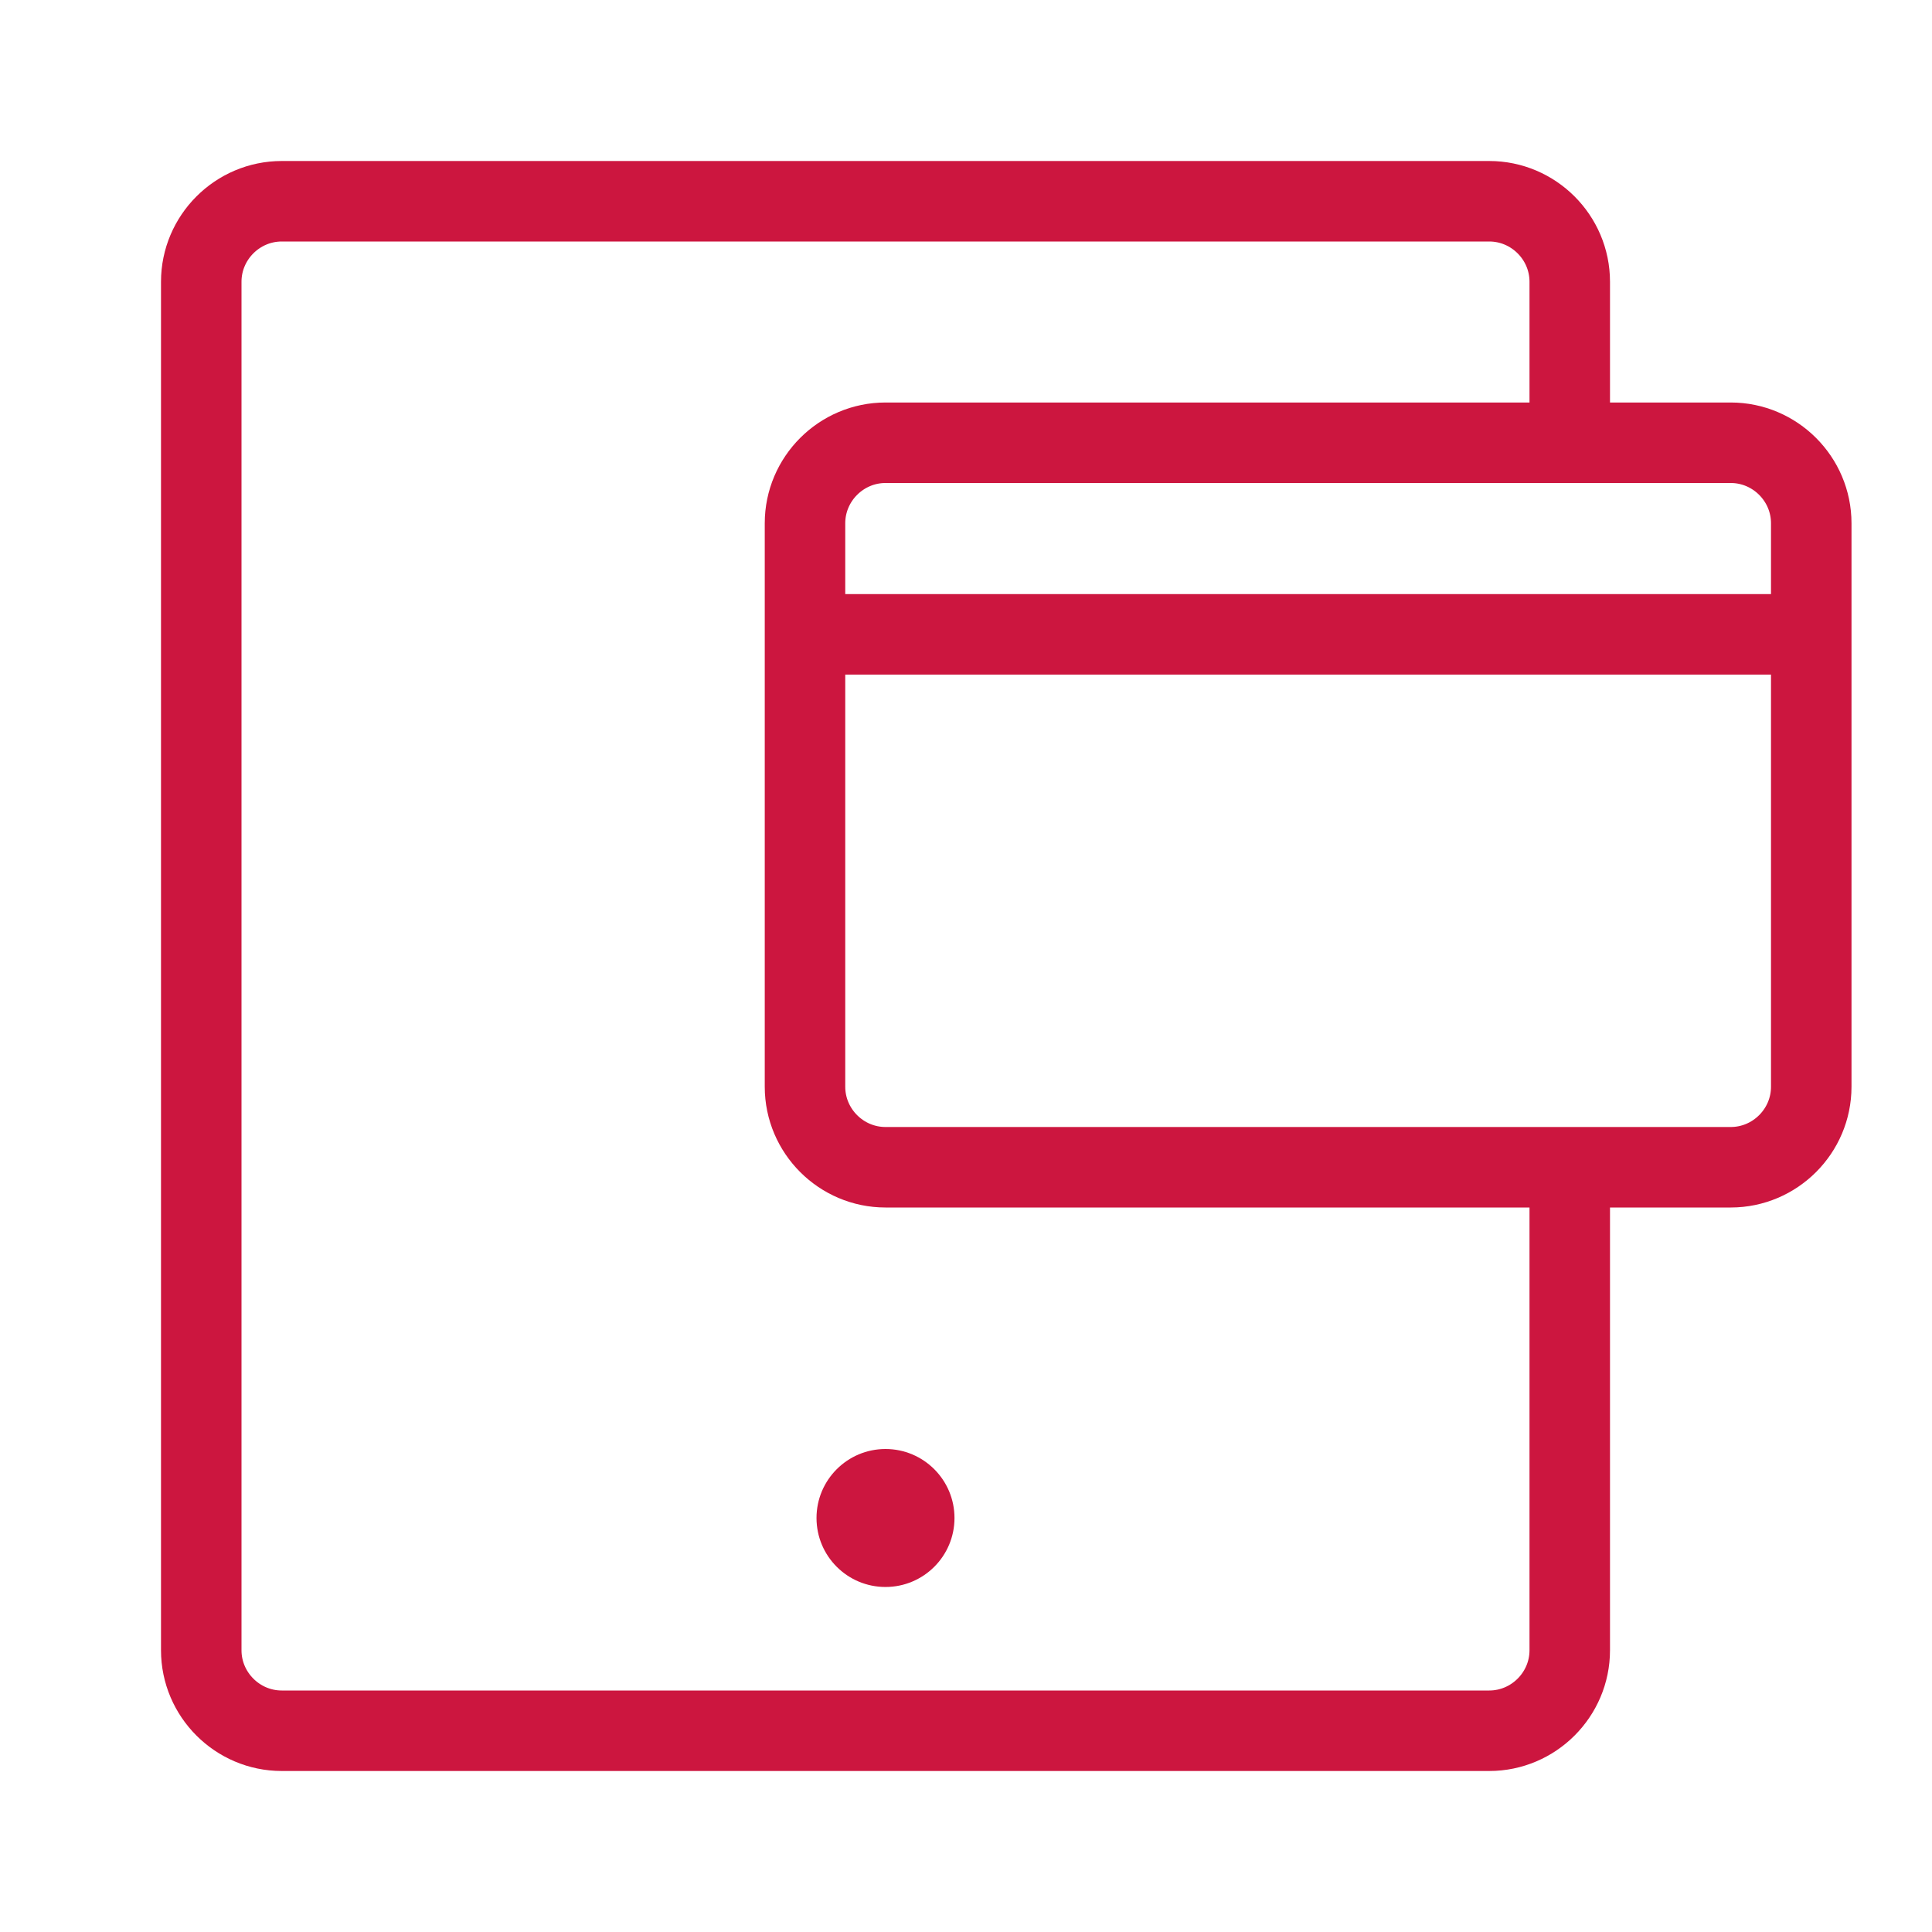 <svg width="24" height="24" viewBox="0 0 24 24" fill="none" xmlns="http://www.w3.org/2000/svg">
<path d="M19.5 14.5V20.5C19.5 21.05 19.05 21.5 18.5 21.5H3.5C2.95 21.5 2.5 21.05 2.5 20.5V3.5C2.5 2.95 2.95 2.5 3.5 2.5H18.5C19.05 2.5 19.5 2.95 19.5 3.5V5.5" stroke="#CC163F" stroke-miterlimit="10"/>
<path d="M11.857 18.857C11.857 19.331 11.473 19.714 11 19.714C10.527 19.714 10.143 19.331 10.143 18.857C10.143 18.384 10.527 18 11 18C11.473 18 11.857 18.384 11.857 18.857Z" fill="#CC163F"/>
<path d="M21.5 5.5H11C10.45 5.5 10 5.95 10 6.5V13.5C10 14.05 10.45 14.5 11 14.5H21.5C22.05 14.5 22.5 14.05 22.5 13.5V6.5C22.5 5.95 22.05 5.5 21.5 5.5Z" stroke="#CC163F" stroke-miterlimit="10"/>
<path d="M10 7.88H22.5" stroke="#CC163F" stroke-miterlimit="10"/>
</svg>
